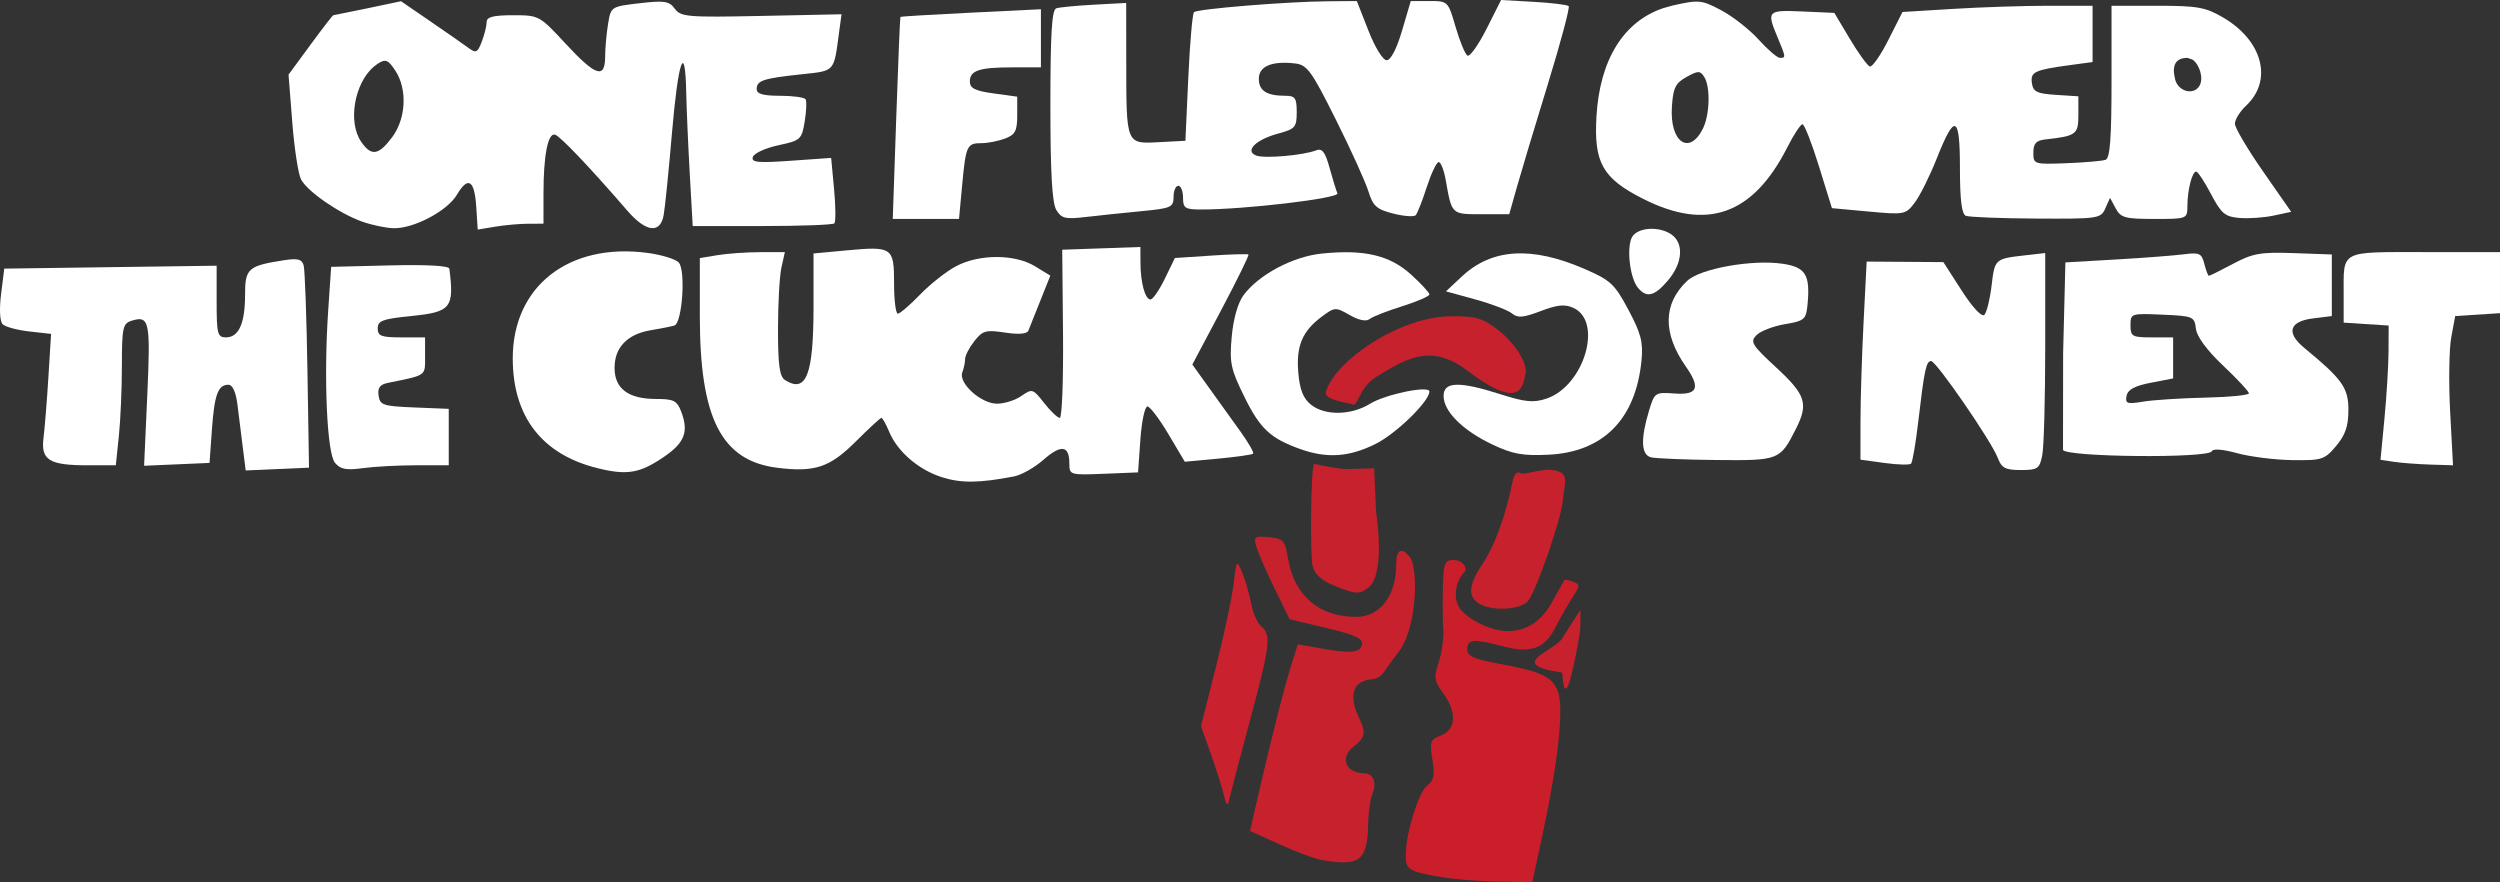 <?xml version="1.0" encoding="UTF-8" standalone="no"?>
<svg xmlns:dc="http://purl.org/dc/elements/1.1/" xmlns:cc="http://creativecommons.org/ns#" xmlns:rdf="http://www.w3.org/1999/02/22-rdf-syntax-ns#" xmlns:svg="http://www.w3.org/2000/svg" xmlns="http://www.w3.org/2000/svg" xmlns:sodipodi="http://sodipodi.sourceforge.net/DTD/sodipodi-0.dtd" xmlns:inkscape="http://www.inkscape.org/namespaces/inkscape" id="svg2525" width="562.911" height="198.632" version="1.0">
  
  <rect width="100%" height="100%" fill="#333333" stroke="none"/>
  
  <defs id="defs2528"/>
  <path style="fill:#ca1f2b;fill-opacity:1;stroke-width:1.067" d="m 324.671,197.513 c -7.452,-1.25 -8.161,-1.684 -8.147,-4.981 0.021,-4.927 2.925,-14.273 4.879,-15.702 1.455,-1.064 1.687,-2.258 1.122,-5.79 -0.651,-4.073 -0.485,-4.536 1.971,-5.469 3.392,-1.29 3.572,-5.289 0.43,-9.539 -1.996,-2.7 -2.108,-3.484 -0.983,-6.892 0.698,-2.115 1.162,-5.404 1.031,-7.31 -0.131,-1.906 -0.169,-6.225 -0.083,-9.598 0.141,-5.561 0.374,-6.133 2.502,-6.133 1.825,0 3.264,1.787 2.269,2.782 -1.892,1.892 -2.755,6.19 -0.615,8.546 2.328,2.562 7.025,4.672 10.4,4.672 4.373,0 7.631,-2.172 10.165,-6.777 1.339,-2.433 2.531,-4.555 2.649,-4.715 0.118,-0.16 0.999,0.01 1.96,0.378 1.602,0.615 1.592,0.902 -0.119,3.492 -1.025,1.552 -2.784,4.633 -3.908,6.847 -2.435,4.796 -5.562,5.872 -12.033,4.141 -6.319,-1.69 -7.781,-1.556 -7.781,0.716 0,1.557 1.396,2.206 6.934,3.227 9.773,1.801 12.142,2.904 13.461,6.272 1.39,3.549 0.095,15.725 -3.406,32.019 l -2.349,10.933 -7.587,-0.125 c -4.173,-0.069 -9.915,-0.516 -12.76,-0.994 z" id="path2604"/>
  <path style="fill:#c7212d;fill-opacity:1;stroke-width:1.067" d="m 297.315,193.578 c -1.465,-0.273 -5.633,-1.843 -9.262,-3.489 l -6.599,-2.992 1.558,-6.766 c 3.239,-14.067 6.016,-25.074 7.588,-30.082 l 1.627,-5.183 4.409,0.801 c 7.359,1.337 9.655,1.173 10.035,-0.714 0.276,-1.373 -1.424,-2.17 -7.971,-3.733 l -8.322,-1.988 -3.392,-6.933 c -1.866,-3.813 -3.709,-8.047 -4.096,-9.408 -0.646,-2.273 -0.415,-2.447 2.836,-2.133 3.248,0.313 3.601,0.71 4.3,4.833 1.419,8.374 6.969,13.108 15.369,13.108 5.353,0 8.984,-4.77 8.984,-11.803 0,-3.354 1.148,-4 3.047,-1.715 1.925,2.316 1.813,16.193 -2.731,21.724 -3.346,4.074 -3.115,5.586 -6.011,5.867 -3.912,0.38 -5.075,3.412 -2.813,8.387 1.222,2.687 2.238,4.218 -0.951,6.646 -3.584,2.729 -1.592,6.093 2.092,6.093 2.25,0 3.068,2.003 1.961,4.8 -0.464,1.173 -0.878,4.205 -0.919,6.737 -0.134,8.206 -1.985,9.575 -10.738,7.943 z" id="path2602"/>
  <path style="fill:#c9212d;fill-opacity:1;stroke-width:1.067" d="m 275.535,178.899 c -0.431,-1.76 -1.761,-5.945 -2.955,-9.299 l -2.171,-6.099 3.353,-13.243 c 1.844,-7.283 3.649,-15.744 4.011,-18.802 0.648,-5.471 0.679,-5.511 1.931,-2.525 0.7,1.669 1.601,4.786 2.001,6.927 0.4,2.141 1.435,4.48 2.3,5.197 2.284,1.896 2.008,4.163 -2.593,21.31 -2.283,8.507 -4.363,16.427 -4.622,17.6 -0.384,1.737 -0.617,1.539 -1.255,-1.067 z" id="path2600"/>
  <path style="fill:#c7212d;fill-opacity:1;stroke-width:1.067" d="m 351.776,151.461 c -13.359,-1.965 -1.088,-4.952 0.176,-8.068 l 3.91,-6.094 -0.023,3.733 c -0.013,2.053 -1.835,10.822 -2.58,12.875 -1.218,3.356 -1.428,-1.605 -1.483,-2.447 z" id="path2598"/>
  <path style="fill:#c7212d;fill-opacity:1;stroke-width:1.067" d="m 334.393,136.504 c -3.957,-1.319 -4.166,-4.171 -0.687,-9.352 2.801,-4.171 5.26,-10.838 6.798,-18.43 0.403,-1.991 1.034,-2.71 1.905,-2.171 0.716,0.443 4.723,-1.04 7.068,-0.726 4.244,0.568 2.759,2.693 2.4,6.941 -0.35,4.137 -5.875,20.088 -7.811,22.551 -1.311,1.667 -6.371,2.289 -9.674,1.188 z" id="path2596"/>
  <path style="fill:#c7212d;fill-opacity:1;stroke-width:1.067" d="m 300.235,131.793 c -2.672,-1.108 -4.233,-2.556 -4.681,-4.341 -0.597,-2.38 -0.393,-22.555 0.335,-22.967 0.158,-0.09 3.898,0.924 7.208,1.15 l 6.319,-0.189 0.426,9.812 c 1.255,8.691 0.628,15.198 -1.638,16.975 -2.129,1.67 -2.997,1.622 -7.968,-0.439 z" id="path2594"/>
  <path style="fill:#ffffff;stroke-width:1.067" d="m 212.113,107.459 c -5.307,-1.683 -10.054,-5.778 -11.921,-10.285 -0.7,-1.691 -1.478,-3.075 -1.728,-3.075 -0.25,0 -2.812,2.358 -5.694,5.239 -5.918,5.918 -9.269,7.047 -17.762,5.986 -12.565,-1.57 -17.431,-11.097 -17.431,-34.131 V 58.111 l 4,-0.661 c 2.2,-0.364 6.508,-0.666 9.573,-0.673 l 5.573,-0.012 -0.773,3.467 c -0.425,1.907 -0.773,8.165 -0.773,13.906 0,8.119 0.356,10.664 1.6,11.45 4.765,3.01 6.4,-1.195 6.4,-16.454 v -12.063 l 7.381,-0.686 c 10.392,-0.966 10.753,-0.716 10.753,7.427 0,3.751 0.383,6.819 0.85,6.819 0.468,0 2.748,-1.961 5.067,-4.357 2.319,-2.396 5.997,-5.276 8.174,-6.4 5.231,-2.7 13.139,-2.667 17.635,0.074 l 3.459,2.109 -2.239,5.62 c -1.231,3.091 -2.449,6.141 -2.706,6.777 -0.302,0.748 -2.166,0.899 -5.27,0.428 -4.292,-0.651 -5.025,-0.447 -6.887,1.92 -1.146,1.457 -2.084,3.265 -2.084,4.018 0,0.753 -0.283,2.107 -0.629,3.009 -0.93,2.424 4.202,7.068 7.81,7.068 1.656,0 4.134,-0.786 5.506,-1.747 2.405,-1.685 2.589,-1.627 5.115,1.6 1.441,1.841 3.025,3.347 3.519,3.347 0.495,0 0.82,-8.52 0.723,-18.933 l -0.177,-18.933 8.8,-0.31 8.8,-0.31 0.015,3.51 c 0.019,4.535 1.044,8.31 2.257,8.31 0.526,0 1.977,-2.101 3.225,-4.669 l 2.269,-4.669 8.118,-0.539 c 4.465,-0.296 8.266,-0.406 8.448,-0.244 0.182,0.162 -2.586,5.801 -6.152,12.532 l -6.483,12.237 3.737,5.21 c 2.056,2.866 5.23,7.284 7.055,9.818 1.825,2.535 3.123,4.803 2.885,5.04 -0.238,0.238 -3.794,0.744 -7.903,1.126 l -7.471,0.694 -3.666,-6.179 c -2.016,-3.399 -4.146,-6.219 -4.733,-6.268 -0.587,-0.049 -1.307,3.271 -1.6,7.378 l -0.533,7.467 -7.733,0.313 c -7.609,0.308 -7.733,0.271 -7.733,-2.337 0,-4.061 -1.838,-4.323 -5.819,-0.828 -1.992,1.749 -4.978,3.441 -6.635,3.759 -7.822,1.502 -11.912,1.549 -16.211,0.186 z" id="path2592"/>
  <path style="fill:#ffffff;stroke-width:1.067" d="m 134.553,105.422 c -12.503,-3.085 -19.081,-11.586 -19.099,-24.685 -0.023,-16.233 12.558,-26.121 30.282,-23.8 3.167,0.415 6.354,1.386 7.083,2.158 1.626,1.723 0.802,13.665 -0.98,14.208 -0.657,0.2 -3.021,0.667 -5.254,1.039 -5.334,0.888 -8.207,3.863 -8.207,8.496 0,4.673 3.096,6.994 9.33,6.994 3.998,0 4.729,0.369 5.678,2.863 1.712,4.502 0.789,6.954 -3.808,10.114 -5.472,3.762 -8.343,4.261 -15.025,2.612 z" id="path2590"/>
  <path style="fill:#ffffff;stroke-width:1.067" d="m 54.677,100.813 c -0.355,-2.813 -0.897,-7.154 -1.204,-9.647 -0.354,-2.873 -1.098,-4.533 -2.03,-4.533 -2.359,0 -3.163,2.182 -3.731,10.133 l -0.533,7.467 -7.366,0.319 -7.366,0.319 0.721,-15.976 c 0.751,-16.633 0.467,-17.949 -3.598,-16.659 -1.908,0.606 -2.124,1.625 -2.124,10.046 0,5.154 -0.308,12.322 -0.685,15.928 l -0.685,6.556 h -6.318 c -8.704,0 -10.588,-1.169 -9.958,-6.174 0.274,-2.178 0.769,-8.335 1.1,-13.684 l 0.602,-9.725 -4.92,-0.555 c -2.706,-0.305 -5.4,-1.034 -5.986,-1.62 -0.633,-0.633 -0.775,-3.394 -0.35,-6.795 l 0.716,-5.729 23.909,-0.328 23.91,-0.328 v 8.069 c 0,7.31 0.197,8.069 2.096,8.069 2.889,0 4.304,-3.141 4.304,-9.556 0,-5.97 0.651,-6.551 8.752,-7.812 3.13,-0.487 4.055,-0.242 4.446,1.177 0.272,0.985 0.653,11.632 0.848,23.658 l 0.354,21.867 -7.128,0.314 -7.128,0.314 z" id="path2588"/>
  <path style="fill:#ffffff;stroke-width:1.067" d="m 75.424,104.208 c -1.811,-2.182 -2.56,-19.063 -1.523,-34.316 l 0.667,-9.807 13.24,-0.326 c 8.273,-0.204 13.291,0.074 13.374,0.74 1.113,8.846 0.377,9.758 -8.594,10.659 -6.432,0.646 -7.544,1.056 -7.544,2.783 0,1.719 0.806,2.025 5.333,2.025 h 5.333 v 4.246 c 0,4.53 0.467,4.194 -8.336,5.992 -1.83,0.374 -2.382,1.116 -2.133,2.866 0.307,2.156 1.011,2.39 8.069,2.676 l 7.733,0.313 v 6.353 6.353 h -7.318 c -4.025,0 -9.443,0.291 -12.041,0.647 -3.725,0.511 -5.049,0.256 -6.261,-1.205 z" id="path2586"/>
  <path style="fill:#ffffff;stroke-width:1.067" d="m 449.804,103.06 c -1.431,-3.763 -13.828,-21.761 -14.989,-21.761 -1.108,0 -1.525,1.968 -2.892,13.656 -0.57,4.871 -1.3,9.12 -1.622,9.443 -0.323,0.323 -3.017,0.252 -5.988,-0.156 l -5.402,-0.743 0.004,-8.7 c 0.002,-4.785 0.316,-14.82 0.698,-22.3 l 0.694,-13.6 8.635,0.059 8.635,0.059 4.133,6.421 c 2.455,3.814 4.524,6.03 5.095,5.459 0.529,-0.529 1.261,-3.488 1.627,-6.575 0.715,-6.033 0.738,-6.054 7.545,-6.834 l 4.533,-0.52 v 21.099 c 0,11.604 -0.3,22.599 -0.667,24.432 -0.61,3.05 -1.021,3.333 -4.826,3.333 -3.498,0 -4.327,-0.441 -5.214,-2.772 z" id="path2584"/>
  <path style="fill:#ffffff;stroke-width:1.067" d="m 539.058,103.99 -3.053,-0.456 0.888,-9.251 c 0.488,-5.088 0.902,-11.891 0.919,-15.118 l 0.031,-5.867 -5.067,-0.325 -5.067,-0.325 V 66.394 c 0,-10.184 -1.052,-9.629 18.247,-9.629 h 16.953 v 6.875 6.875 l -5.042,0.325 -5.042,0.325 -0.891,4.8 c -0.49,2.64 -0.601,10.2 -0.248,16.8 l 0.643,12 -5.11,-0.16 c -2.811,-0.088 -6.484,-0.365 -8.163,-0.616 z" id="path2582"/>
  <path style="fill:#ffffff;stroke-width:1.067" d="m 371.711,102.964 c -2.186,-0.571 -2.33,-4.117 -0.424,-10.442 1.254,-4.16 1.369,-4.237 5.785,-3.918 5.196,0.375 5.882,-1.278 2.52,-6.073 -5.261,-7.503 -5.149,-14.165 0.324,-19.307 2.947,-2.769 14.671,-4.855 21.514,-3.829 5.154,0.773 6.203,2.509 5.559,9.2 -0.321,3.342 -0.673,3.646 -5.087,4.394 -2.608,0.442 -5.488,1.552 -6.4,2.466 -1.5,1.504 -1.075,2.201 4.475,7.329 6.631,6.126 7.267,8.116 4.405,13.769 -3.591,7.092 -3.762,7.159 -17.903,7.023 -7.096,-0.068 -13.741,-0.343 -14.768,-0.612 z" id="path2580"/>
  <path style="fill:#ffffff;fill-opacity:1;stroke-width:1.067" d="m 489.311,85.208 -5.058,0.979 c -3.613,0.699 -5.165,1.544 -5.433,2.956 -0.329,1.738 0.123,1.894 3.725,1.293 2.255,-0.377 8.54,-0.783 13.966,-0.904 5.427,-0.121 9.867,-0.555 9.867,-0.966 0,-0.411 -2.612,-3.217 -5.805,-6.237 -3.67,-3.471 -5.926,-6.534 -6.133,-8.327 -0.315,-2.722 -0.619,-2.85 -7.528,-3.152 -7.086,-0.31 -7.2,-0.272 -7.2,2.4 0,2.507 0.368,2.715 4.8,2.715 h 4.8 v 4.621 m -24.769,-1.061 0.511,-20.44 11.329,-0.654 c 6.231,-0.36 13.119,-0.886 15.306,-1.169 3.55,-0.46 4.05,-0.228 4.649,2.161 0.369,1.472 0.834,2.676 1.033,2.676 0.199,0 2.651,-1.218 5.451,-2.706 4.437,-2.359 6.187,-2.667 13.656,-2.4 l 8.567,0.306 v 6.933 6.933 l -4.256,0.533 c -5.327,0.667 -6.088,3.221 -1.972,6.614 8.614,7.1 9.961,8.994 9.961,13.997 0,3.634 -0.681,5.635 -2.761,8.107 -2.595,3.084 -3.19,3.276 -9.867,3.186 -3.908,-0.052 -9.505,-0.755 -12.439,-1.562 h -9e-5 c -3.242,-0.891 -5.473,-1.063 -5.689,-0.438 -0.565,1.634 -32.902,1.34 -33.504,-0.305" id="path2576"/>
  <path style="fill:#ffffff;stroke-width:1.067" d="m 292.787,101.115 c -6.749,-2.409 -9.051,-4.561 -12.61,-11.79 -3.074,-6.245 -3.367,-7.643 -2.834,-13.525 0.365,-4.026 1.389,-7.631 2.651,-9.33 3.43,-4.622 11.082,-8.698 17.591,-9.37 9.54,-0.985 15.302,0.355 20.076,4.668 2.301,2.079 4.184,4.116 4.184,4.527 0,0.411 -2.76,1.609 -6.133,2.662 -3.373,1.053 -6.676,2.351 -7.338,2.886 -0.759,0.611 -2.416,0.276 -4.474,-0.905 -3.166,-1.817 -3.364,-1.806 -6.262,0.345 -4.405,3.271 -5.811,6.612 -5.308,12.615 0.32,3.818 1.098,5.797 2.83,7.2 3.144,2.546 9.055,2.457 13.355,-0.2 3.435,-2.123 13.331,-4.162 13.331,-2.748 0,2.214 -7.464,9.488 -12.113,11.805 -5.951,2.966 -10.93,3.306 -16.944,1.16 z" id="path2574"/>
  <path style="fill:#ffffff;stroke-width:1.067" d="m 335.968,100.058 c -6.648,-3.163 -10.924,-7.436 -10.924,-10.914 0,-3.241 3.528,-3.34 12.857,-0.359 5.483,1.752 7.389,1.935 10.256,0.989 8.512,-2.809 12.864,-17.375 6.111,-20.452 -1.915,-0.873 -3.623,-0.705 -7.361,0.722 -3.924,1.499 -5.176,1.601 -6.468,0.53 -0.881,-0.731 -4.585,-2.148 -8.232,-3.149 l -6.63,-1.82 3.563,-3.338 c 6.771,-6.342 15.689,-6.895 27.635,-1.714 5.878,2.549 6.79,3.4 9.896,9.227 2.824,5.298 3.337,7.283 2.939,11.369 -1.29,13.239 -8.602,20.64 -20.982,21.238 -5.776,0.279 -8.066,-0.142 -12.661,-2.329 z" id="path2572"/>
  <path style="fill:#c7212d;fill-opacity:1;stroke-width:1.067" d="m 304.272,90.944 c -1.41,-0.305 -6.236,-1.02 -5.723,-2.727 2.136,-7.106 16.626,-16.929 28.175,-17.007 5.492,-0.037 7.077,0.411 10.401,2.944 4.174,3.181 6.927,7.816 6.351,10.078 -0.588,2.307 -0.636,8.721 -13.098,-0.8 -8.457,-6.461 -14.358,-2.253 -20.445,1.394 -4.165,2.496 -4.118,7.331 -5.661,6.118 z" id="path2570"/>
  <path style="fill:#ffffff;stroke-width:1.067" d="m 368.812,64.808 c -1.964,-2.367 -2.673,-9.881 -1.11,-11.765 1.638,-1.974 6.286,-2.04 8.808,-0.125 2.682,2.036 2.3,6.37 -0.895,10.167 -3.047,3.621 -4.85,4.078 -6.804,1.724 z" id="path2568"/>
  <path style="fill:#ffffff;fill-opacity:1;stroke-width:1.067" d="m 84.171,15.002 c -4.353,3.728 -5.948,12.497 -2.799,16.993 2.267,3.237 3.883,2.981 6.924,-1.096 3.139,-4.209 3.46,-10.805 0.727,-14.976 -1.6,-2.442 -2.192,-2.692 -3.876,-1.641 M 82.801,1.856 90.297,0.279 96.877,4.789 c 3.619,2.481 7.469,5.163 8.555,5.961 1.765,1.296 2.091,1.147 3.06,-1.403 0.597,-1.57 1.085,-3.543 1.085,-4.385 0,-1.146 1.489,-1.531 5.923,-1.531 5.87,0 5.976,0.058 11.848,6.4 6.781,7.324 8.89,8.019 8.907,2.933 0.006,-1.907 0.303,-5.226 0.658,-7.376 0.644,-3.893 0.675,-3.913 7.11,-4.66 5.602,-0.65 6.657,-0.485 7.919,1.241 1.342,1.835 2.871,1.962 19.496,1.618 l 18.04,-0.373 -0.553,4.109 c -1.214,9.019 -0.823,8.59 -8.59,9.421 -8.545,0.915 -9.959,1.388 -9.959,3.335 0,1.07 1.477,1.486 5.27,1.486 2.899,0 5.487,0.36 5.752,0.8 0.265,0.44 0.169,2.695 -0.213,5.011 -0.664,4.03 -0.92,4.26 -5.932,5.333 -2.881,0.617 -5.462,1.798 -5.736,2.624 -0.413,1.245 1.051,1.393 8.565,0.862 l 9.063,-0.64 0.66,7.07 c 0.363,3.889 0.39,7.341 0.06,7.671 -0.33,0.33 -7.64,0.601 -16.245,0.601 h -15.645 l -0.664,-11.733 c -0.365,-6.453 -0.725,-14.733 -0.8,-18.4 -0.237,-11.66 -1.81,-7.2 -3.197,9.067 -0.738,8.653 -1.589,17.053 -1.892,18.667 -0.784,4.181 -3.988,3.772 -8.147,-1.04 -8.44,-9.766 -15.184,-16.852 -16.317,-17.144 -1.589,-0.41 -2.584,4.691 -2.584,13.251 v 6.8 l -3.467,0.012 c -1.907,0.006 -5.238,0.305 -7.403,0.663 l -3.936,0.651 -0.33,-5.113 c -0.393,-6.078 -1.846,-6.982 -4.367,-2.715 -2.133,3.611 -9.627,7.59 -14.167,7.522 -1.721,-0.026 -4.955,-0.698 -7.185,-1.493 v 4e-5 C 76.355,48.049 69.25,43.144 67.787,40.408 67.165,39.247 66.276,33.462 65.812,27.552 L 64.968,16.809 69.878,10.12 C 72.579,6.442 74.905,3.432 75.047,3.432" id="path2564"/>
  <path style="fill:#ffffff;stroke-width:1.067" d="m 201.798,26.632 c 0.428,-12.467 0.854,-22.743 0.946,-22.835 0.092,-0.093 7.247,-0.517 15.9,-0.943 L 234.378,2.079 V 8.622 15.166 h -6.313 c -7.62,0 -9.687,0.686 -9.687,3.214 0,1.494 1.181,2.082 5.333,2.653 l 5.333,0.734 v 4.193 c 0,3.519 -0.44,4.36 -2.736,5.233 -1.505,0.572 -3.877,1.04 -5.27,1.04 -3.321,0 -3.562,0.518 -4.393,9.466 l -0.706,7.601 h -7.459 -7.459 z" id="path2562"/>
  <path style="fill:#ffffff;stroke-width:1.067" d="m 237.844,47.275 c -0.949,-1.575 -1.333,-8.381 -1.333,-23.595 0,-16.165 0.325,-21.486 1.333,-21.811 0.733,-0.237 4.573,-0.604 8.533,-0.817 l 7.2,-0.387 0.015,13.384 c 0.02,18.547 -0.058,18.355 7.323,17.966 l 5.996,-0.316 L 267.56,17.539 c 0.357,-7.788 0.933,-14.444 1.28,-14.791 0.744,-0.744 20.841,-2.383 30.17,-2.461 l 6.498,-0.054 2.613,6.667 c 1.477,3.77 3.263,6.667 4.11,6.667 0.916,0 2.259,-2.588 3.46,-6.667 l 1.963,-6.667 h 4.199 c 4.17,0 4.21,0.04 5.898,5.847 0.935,3.216 2.132,6.114 2.661,6.441 0.528,0.327 2.45,-2.357 4.271,-5.963 L 337.992,0 l 7.335,0.414 c 4.034,0.228 7.582,0.661 7.883,0.962 0.301,0.301 -1.809,8.207 -4.689,17.568 -2.88,9.362 -6.014,19.781 -6.966,23.154 l -1.73,6.133 h -6.252 c -6.798,0 -6.665,0.128 -8.058,-7.733 -0.39,-2.2 -1.097,-4 -1.571,-4 -0.474,0 -1.68,2.52 -2.679,5.6 -0.999,3.08 -2.121,5.939 -2.492,6.353 -0.371,0.414 -2.649,0.252 -5.062,-0.361 -3.75,-0.952 -4.562,-1.68 -5.599,-5.019 -0.667,-2.148 -3.97,-9.426 -7.341,-16.173 -5.488,-10.985 -6.449,-12.303 -9.191,-12.617 -5.228,-0.597 -8.138,0.638 -8.138,3.456 0,2.693 1.764,3.827 5.954,3.827 2.231,0 2.579,0.498 2.579,3.692 0,3.387 -0.343,3.785 -4.142,4.808 -5.084,1.369 -7.656,3.933 -4.976,4.961 1.88,0.721 10.564,-0.036 13.51,-1.179 1.333,-0.517 2.014,0.376 2.994,3.924 0.698,2.526 1.497,5.12 1.776,5.763 0.487,1.122 -20.945,3.657 -30.762,3.638 -3.554,-0.006 -4,-0.305 -4,-2.674 0,-1.467 -0.48,-2.667 -1.067,-2.667 -0.587,0 -1.067,1.131 -1.067,2.513 0,2.324 -0.543,2.565 -7.2,3.201 -3.96,0.378 -9.6,0.969 -12.533,1.314 -4.635,0.545 -5.508,0.338 -6.667,-1.586 z" id="path2560"/>
  <path style="fill:#ffffff;stroke-width:1.067" d="m 485.751,1.299 c 9.059,0 10.855,0.322 14.841,2.657 8.896,5.214 11.215,14.142 5.151,19.838 -1.411,1.325 -2.545,3.166 -2.522,4.09 0.024,0.924 2.886,5.761 6.359,10.747 l 6.316,9.067 -3.959,0.844 c -2.178,0.464 -5.639,0.704 -7.693,0.533 -3.249,-0.27 -4.08,-0.968 -6.4,-5.374 -1.467,-2.785 -2.971,-5.065 -3.342,-5.067 -0.907,-0.004 -1.959,4.11 -1.977,7.73 -0.015,2.918 -0.054,2.933 -7.444,2.933 -6.592,0 -7.572,-0.268 -8.702,-2.378 l -1.273,-2.378 -1.061,2.378 c -1.025,2.297 -1.553,2.375 -15.565,2.294 -7.977,-0.046 -15.104,-0.326 -15.837,-0.622 -0.935,-0.377 -1.333,-3.563 -1.333,-10.671 0,-12.06 -1.137,-12.544 -5.226,-2.227 -1.548,3.907 -3.766,8.362 -4.928,9.901 -2.063,2.732 -2.307,2.78 -10.391,2.036 l -8.278,-0.762 -2.922,-9.436 c -1.607,-5.19 -3.274,-9.443 -3.704,-9.452 -0.43,-0.009 -1.964,2.316 -3.408,5.165 -7.716,15.226 -18.066,18.923 -32.506,11.61 -9.1,-4.608 -11.08,-8.104 -10.481,-18.504 0.737,-12.793 6.09,-21.419 15.065,-24.429 l 2.148,-0.597 c 5.876,-1.315 6.473,-1.255 10.909,1.098 2.581,1.369 6.363,4.338 8.404,6.598 2.041,2.26 4.193,4.108 4.781,4.108 1.377,0 1.366,-0.097 -0.531,-4.635 -2.493,-5.966 -2.307,-6.16 5.594,-5.813 l 7.194,0.315 3.498,5.867 c 1.924,3.227 3.943,6.019 4.488,6.205 0.545,0.186 2.423,-2.499 4.173,-5.967 l 3.183,-6.305 11.435,-0.7 c 6.289,-0.385 15.92,-0.7 21.402,-0.7 h 9.967 v 6.335 6.335 l -5.067,0.688 c -8.051,1.094 -8.958,1.523 -8.596,4.067 0.276,1.941 1.136,2.36 5.396,2.634 l 5.067,0.325 v 4.188 c 0,4.406 -0.458,4.745 -7.467,5.53 -2.054,0.23 -2.667,0.912 -2.667,2.965 0,2.618 0.137,2.661 7.467,2.382 4.107,-0.157 8.067,-0.502 8.8,-0.767 0.991,-0.358 1.333,-4.87 1.333,-17.582 V 1.299 M 378.786,17.914 c -1.689,1.166 -2.099,2.465 -2.336,6.17 -0.506,7.884 3.885,11.004 6.953,4.94 v -10e-6 c 1.592,-3.146 1.764,-9.466 0.32,-11.724 -0.908,-1.42 -1.357,-1.416 -3.984,0.035 z m 113.768,-4.881 c -2.669,0 -3.601,1.625 -2.789,4.861 0.676,2.694 4.122,3.628 5.451,1.479 1.046,-1.692 0.05,-4.837 -1.521,-5.943" id="path2558"/>
</svg>
